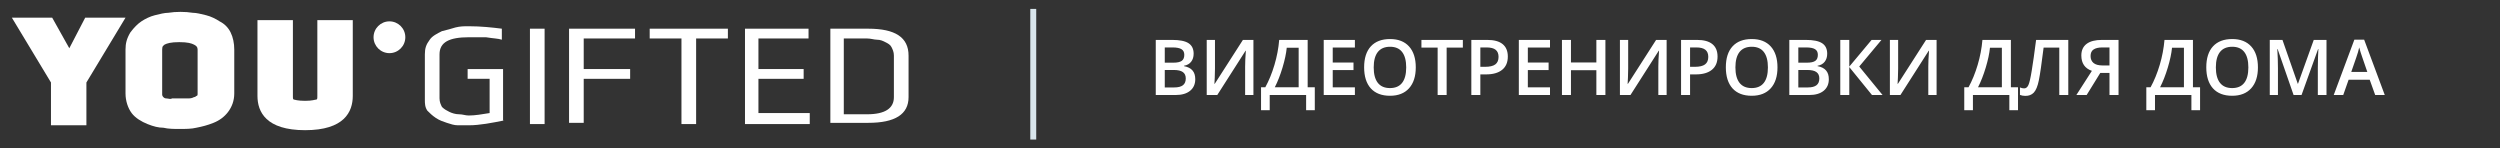 <?xml version="1.0" encoding="UTF-8"?> <svg xmlns="http://www.w3.org/2000/svg" width="421" height="25" viewBox="0 0 421 25" fill="none"><rect x="0" y="0" width="421" height="25" fill="#333333" stroke="none"/> <path d="M194.63 6.72H197.385C198.663 6.72 199.585 6.906 200.152 7.278C200.724 7.651 201.009 8.239 201.009 9.043C201.009 9.585 200.87 10.035 200.59 10.395C200.311 10.755 199.909 10.981 199.384 11.074V11.138C200.036 11.26 200.514 11.504 200.819 11.868C201.128 12.227 201.282 12.716 201.282 13.334C201.282 14.168 200.99 14.822 200.406 15.295C199.826 15.765 199.018 16 197.981 16H194.63V6.72ZM196.147 10.554H197.607C198.242 10.554 198.705 10.454 198.997 10.255C199.289 10.052 199.435 9.709 199.435 9.227C199.435 8.791 199.276 8.476 198.959 8.281C198.646 8.087 198.146 7.989 197.461 7.989H196.147V10.554ZM196.147 11.785V14.724H197.759C198.394 14.724 198.872 14.604 199.194 14.362C199.52 14.117 199.683 13.732 199.683 13.207C199.683 12.725 199.518 12.367 199.188 12.134C198.857 11.902 198.356 11.785 197.683 11.785H196.147ZM203.212 6.72H204.602V11.544C204.602 12.047 204.589 12.557 204.564 13.074C204.539 13.586 204.52 13.933 204.507 14.115H204.564L209.306 6.72H211.077V16H209.68V11.214C209.68 10.482 209.72 9.593 209.801 8.548H209.75L204.989 16H203.212V6.72ZM212.359 14.699H213.076C213.69 13.577 214.204 12.318 214.619 10.922C215.033 9.525 215.3 8.125 215.418 6.72H220.211V14.699H221.411V18.558H219.951V16H213.819V18.558H212.359V14.699ZM216.688 8.034C216.595 8.994 216.358 10.109 215.977 11.379C215.596 12.644 215.162 13.751 214.676 14.699H218.694V8.034H216.688ZM228.165 16H222.915V6.72H228.165V8.002H224.432V10.528H227.93V11.798H224.432V14.711H228.165V16ZM238.416 11.347C238.416 12.858 238.037 14.032 237.28 14.87C236.527 15.708 235.458 16.127 234.074 16.127C232.674 16.127 231.597 15.712 230.843 14.883C230.094 14.049 229.72 12.866 229.72 11.335C229.72 9.803 230.096 8.626 230.85 7.805C231.607 6.984 232.686 6.574 234.087 6.574C235.466 6.574 236.533 6.991 237.286 7.824C238.039 8.658 238.416 9.832 238.416 11.347ZM231.332 11.347C231.332 12.49 231.563 13.357 232.024 13.95C232.485 14.538 233.169 14.832 234.074 14.832C234.976 14.832 235.655 14.54 236.112 13.956C236.573 13.372 236.804 12.502 236.804 11.347C236.804 10.209 236.575 9.346 236.118 8.757C235.665 8.169 234.988 7.875 234.087 7.875C233.177 7.875 232.489 8.169 232.024 8.757C231.563 9.346 231.332 10.209 231.332 11.347ZM243.615 16H242.098V8.021H239.368V6.72H246.344V8.021H243.615V16ZM253.917 9.525C253.917 10.495 253.6 11.237 252.965 11.753C252.33 12.27 251.427 12.528 250.254 12.528H249.29V16H247.772V6.72H250.445C251.604 6.72 252.472 6.957 253.047 7.431C253.627 7.905 253.917 8.603 253.917 9.525ZM249.29 11.252H250.096C250.874 11.252 251.446 11.117 251.81 10.846C252.174 10.575 252.355 10.152 252.355 9.576C252.355 9.043 252.193 8.645 251.867 8.383C251.541 8.12 251.033 7.989 250.343 7.989H249.29V11.252ZM261.02 16H255.771V6.72H261.02V8.002H257.288V10.528H260.785V11.798H257.288V14.711H261.02V16ZM270.351 16H268.828V11.817H264.549V16H263.032V6.72H264.549V10.516H268.828V6.72H270.351V16ZM272.795 6.72H274.185V11.544C274.185 12.047 274.172 12.557 274.147 13.074C274.122 13.586 274.103 13.933 274.09 14.115H274.147L278.889 6.72H280.66V16H279.263V11.214C279.263 10.482 279.303 9.593 279.384 8.548H279.333L274.572 16H272.795V6.72ZM289.235 9.525C289.235 10.495 288.918 11.237 288.283 11.753C287.648 12.27 286.745 12.528 285.573 12.528H284.608V16H283.091V6.72H285.763C286.923 6.72 287.79 6.957 288.366 7.431C288.945 7.905 289.235 8.603 289.235 9.525ZM284.608 11.252H285.414C286.193 11.252 286.764 11.117 287.128 10.846C287.492 10.575 287.674 10.152 287.674 9.576C287.674 9.043 287.511 8.645 287.185 8.383C286.859 8.12 286.351 7.989 285.662 7.989H284.608V11.252ZM299.328 11.347C299.328 12.858 298.949 14.032 298.192 14.87C297.439 15.708 296.37 16.127 294.986 16.127C293.586 16.127 292.509 15.712 291.755 14.883C291.006 14.049 290.632 12.866 290.632 11.335C290.632 9.803 291.008 8.626 291.762 7.805C292.519 6.984 293.598 6.574 294.999 6.574C296.379 6.574 297.445 6.991 298.198 7.824C298.951 8.658 299.328 9.832 299.328 11.347ZM292.244 11.347C292.244 12.49 292.475 13.357 292.936 13.95C293.397 14.538 294.081 14.832 294.986 14.832C295.888 14.832 296.567 14.54 297.024 13.956C297.485 13.372 297.716 12.502 297.716 11.347C297.716 10.209 297.487 9.346 297.03 8.757C296.577 8.169 295.9 7.875 294.999 7.875C294.089 7.875 293.402 8.169 292.936 8.757C292.475 9.346 292.244 10.209 292.244 11.347ZM301.321 6.72H304.076C305.354 6.72 306.277 6.906 306.844 7.278C307.415 7.651 307.701 8.239 307.701 9.043C307.701 9.585 307.561 10.035 307.282 10.395C307.002 10.755 306.6 10.981 306.076 11.074V11.138C306.727 11.26 307.206 11.504 307.51 11.868C307.819 12.227 307.974 12.716 307.974 13.334C307.974 14.168 307.682 14.822 307.098 15.295C306.518 15.765 305.71 16 304.673 16H301.321V6.72ZM302.838 10.554H304.298C304.933 10.554 305.396 10.454 305.688 10.255C305.98 10.052 306.126 9.709 306.126 9.227C306.126 8.791 305.968 8.476 305.65 8.281C305.337 8.087 304.838 7.989 304.152 7.989H302.838V10.554ZM302.838 11.785V14.724H304.451C305.085 14.724 305.564 14.604 305.885 14.362C306.211 14.117 306.374 13.732 306.374 13.207C306.374 12.725 306.209 12.367 305.879 12.134C305.549 11.902 305.047 11.785 304.375 11.785H302.838ZM317.025 16H315.242L311.42 11.296V16H309.903V6.72H311.42V11.214L315.178 6.72H316.841L313.096 11.201L317.025 16ZM318.257 6.72H319.647V11.544C319.647 12.047 319.634 12.557 319.609 13.074C319.583 13.586 319.564 13.933 319.552 14.115H319.609L324.351 6.72H326.122V16H324.725V11.214C324.725 10.482 324.765 9.593 324.846 8.548H324.795L320.034 16H318.257V6.72ZM330.781 14.699H331.498C332.112 13.577 332.626 12.318 333.041 10.922C333.455 9.525 333.722 8.125 333.84 6.72H338.633V14.699H339.833V18.558H338.373V16H332.241V18.558H330.781V14.699ZM335.11 8.034C335.017 8.994 334.78 10.109 334.399 11.379C334.018 12.644 333.584 13.751 333.098 14.699H337.116V8.034H335.11ZM348.3 16H346.783V8.021H344.143C343.808 10.729 343.54 12.572 343.336 13.55C343.138 14.527 342.856 15.209 342.492 15.594C342.128 15.975 341.646 16.159 341.045 16.146C340.736 16.146 340.442 16.093 340.163 15.987V14.724C340.404 14.83 340.639 14.883 340.867 14.883C341.172 14.883 341.409 14.701 341.578 14.337C341.752 13.969 341.94 13.158 342.143 11.906C342.35 10.653 342.596 8.924 342.879 6.72H348.3V16ZM353.689 12.28L351.392 16H349.659L352.274 11.931C351.089 11.521 350.497 10.657 350.497 9.341C350.497 8.491 350.791 7.841 351.379 7.393C351.967 6.944 352.833 6.72 353.975 6.72H356.762V16H355.238V12.28H353.689ZM355.238 7.989H354.032C353.393 7.989 352.902 8.104 352.56 8.332C352.221 8.556 352.052 8.924 352.052 9.437C352.052 9.936 352.217 10.325 352.547 10.604C352.877 10.884 353.389 11.023 354.083 11.023H355.238V7.989ZM361.44 14.699H362.157C362.771 13.577 363.285 12.318 363.7 10.922C364.114 9.525 364.381 8.125 364.5 6.72H369.292V14.699H370.492V18.558H369.032V16H362.9V18.558H361.44V14.699ZM365.769 8.034C365.676 8.994 365.439 10.109 365.058 11.379C364.677 12.644 364.243 13.751 363.757 14.699H367.775V8.034H365.769ZM380.235 11.347C380.235 12.858 379.857 14.032 379.099 14.87C378.346 15.708 377.277 16.127 375.894 16.127C374.493 16.127 373.416 15.712 372.663 14.883C371.914 14.049 371.539 12.866 371.539 11.335C371.539 9.803 371.916 8.626 372.669 7.805C373.426 6.984 374.506 6.574 375.906 6.574C377.286 6.574 378.352 6.991 379.105 7.824C379.859 8.658 380.235 9.832 380.235 11.347ZM373.151 11.347C373.151 12.49 373.382 13.357 373.843 13.95C374.305 14.538 374.988 14.832 375.894 14.832C376.795 14.832 377.474 14.54 377.931 13.956C378.392 13.372 378.623 12.502 378.623 11.347C378.623 10.209 378.395 9.346 377.938 8.757C377.485 8.169 376.808 7.875 375.906 7.875C374.996 7.875 374.309 8.169 373.843 8.757C373.382 9.346 373.151 10.209 373.151 11.347ZM386.24 16L383.549 8.25H383.498C383.57 9.401 383.606 10.48 383.606 11.487V16H382.229V6.72H384.368L386.945 14.102H386.983L389.636 6.72H391.782V16H390.322V11.411C390.322 10.949 390.332 10.348 390.354 9.608C390.379 8.867 390.4 8.419 390.417 8.262H390.366L387.58 16H386.24ZM399.983 16L399.056 13.423H395.508L394.6 16H393L396.473 6.682H398.123L401.595 16H399.983ZM398.656 12.115L397.787 9.589C397.723 9.42 397.634 9.153 397.52 8.789C397.41 8.425 397.334 8.159 397.292 7.989C397.177 8.51 397.01 9.079 396.79 9.697L395.952 12.115H398.656Z" fill="white"></path> <path d="M174 1.5V23.5" stroke="#D8E5EB"></path> <path d="M14.346 2.978L11.671 8.126L8.79 2.978H2L8.584 13.891V21.098H14.551V13.891L21.136 2.978H14.346Z" fill="white"></path> <path d="M38.832 5.449C38.421 4.625 37.803 4.008 36.98 3.596C36.363 3.184 35.54 2.772 34.717 2.566C33.894 2.36 33.071 2.154 32.454 2.154C31.219 1.949 29.573 1.949 28.338 2.154C27.721 2.154 26.898 2.36 26.075 2.566C25.252 2.772 24.429 3.184 23.812 3.596C23.194 4.008 22.577 4.625 21.96 5.449C21.343 6.479 21.137 7.302 21.137 8.332V15.745C21.137 16.98 21.548 18.215 22.166 19.039C22.783 19.863 23.812 20.48 24.84 20.892C25.869 21.304 26.692 21.51 27.515 21.51C28.338 21.716 29.367 21.716 30.19 21.716C31.219 21.716 32.248 21.716 33.071 21.51C34.1 21.304 34.923 21.098 35.952 20.686C36.98 20.275 37.803 19.657 38.421 18.833C39.038 18.01 39.45 16.98 39.45 15.745V8.332C39.45 7.302 39.244 6.273 38.832 5.449ZM33.277 8.332V15.745C33.277 15.95 33.277 16.156 33.071 16.156C33.071 16.156 32.865 16.362 32.659 16.362C32.248 16.568 32.042 16.568 31.631 16.568C31.013 16.568 29.779 16.568 28.956 16.568C28.75 16.774 28.338 16.568 27.927 16.568C27.721 16.568 27.515 16.362 27.515 16.362C27.515 16.362 27.31 16.156 27.31 15.95V8.332C27.31 7.714 27.515 7.714 27.721 7.508C28.133 7.302 28.75 7.096 30.19 7.096C31.631 7.096 32.248 7.302 32.659 7.508C33.071 7.714 33.277 7.92 33.277 8.332Z" fill="white"></path> <path d="M53.44 3.39V16.156C53.44 16.568 53.44 16.774 53.234 16.774C53.028 16.774 52.617 16.98 51.382 16.98C50.148 16.98 49.53 16.774 49.53 16.774C49.325 16.774 49.325 16.568 49.325 16.156V3.39H43.357V16.156C43.357 18.833 44.798 21.922 51.382 21.922C57.967 21.922 59.407 18.833 59.407 16.156V3.39H53.44Z" fill="white"></path> <path d="M84.921 20.275C82.864 20.686 80.806 21.098 78.954 21.098C78.337 21.098 77.72 21.098 77.102 21.098C76.485 21.098 75.868 20.892 75.251 20.686C74.633 20.48 74.016 20.275 73.399 19.863C72.781 19.451 72.37 19.039 71.958 18.627C71.547 18.01 71.547 17.392 71.547 16.774V9.155C71.547 8.126 71.753 7.508 72.37 6.684C72.781 6.067 73.605 5.655 74.427 5.243C75.251 5.037 76.074 4.831 76.691 4.625C77.514 4.419 78.131 4.419 78.954 4.419C81.012 4.419 82.864 4.625 84.51 4.831V6.684C83.893 6.479 83.07 6.479 81.835 6.273C80.6 6.273 79.777 6.273 78.954 6.273C75.662 6.273 74.016 7.096 74.016 9.155V16.568C74.016 17.186 74.222 17.598 74.427 18.009C74.839 18.421 75.251 18.627 75.662 18.833C76.074 19.039 76.691 19.245 77.308 19.245C77.925 19.245 78.337 19.451 78.954 19.451C79.983 19.451 81.218 19.245 82.452 19.039V13.274H78.749V11.626H84.716V20.275H84.921Z" fill="white"></path> <path d="M91.711 20.892H89.242V4.831H91.711V20.892Z" fill="white"></path> <path d="M106.939 6.479H98.297V11.626H106.116V13.274H98.297V20.686H95.828V4.831H106.939V6.479Z" fill="white"></path> <path d="M122.783 6.479H117.227V20.892H114.758V6.479H109.408V4.831H122.577V6.479H122.783Z" fill="white"></path> <path d="M136.362 20.892H125.457V4.831H136.157V6.479H127.72V11.626H135.334V13.274H127.72V19.039H136.362V20.892Z" fill="white"></path> <path d="M153.001 9.361V16.362C153.001 19.245 150.737 20.686 146.211 20.686H139.832V4.831H146.211C150.737 4.831 153.001 6.273 153.001 9.361ZM150.532 16.362V9.361C150.532 8.744 150.326 8.332 150.12 7.92C149.914 7.508 149.503 7.302 149.091 7.096C148.68 6.89 148.268 6.684 147.651 6.684C147.239 6.684 146.622 6.479 146.005 6.479H142.095V19.245H146.005C149.091 19.245 150.532 18.215 150.532 16.362Z" fill="white"></path> <path d="M65.581 8.95C67.058 8.95 68.256 7.751 68.256 6.273C68.256 4.794 67.058 3.596 65.581 3.596C64.104 3.596 62.906 4.794 62.906 6.273C62.906 7.751 64.104 8.95 65.581 8.95Z" fill="white"></path> </svg> 